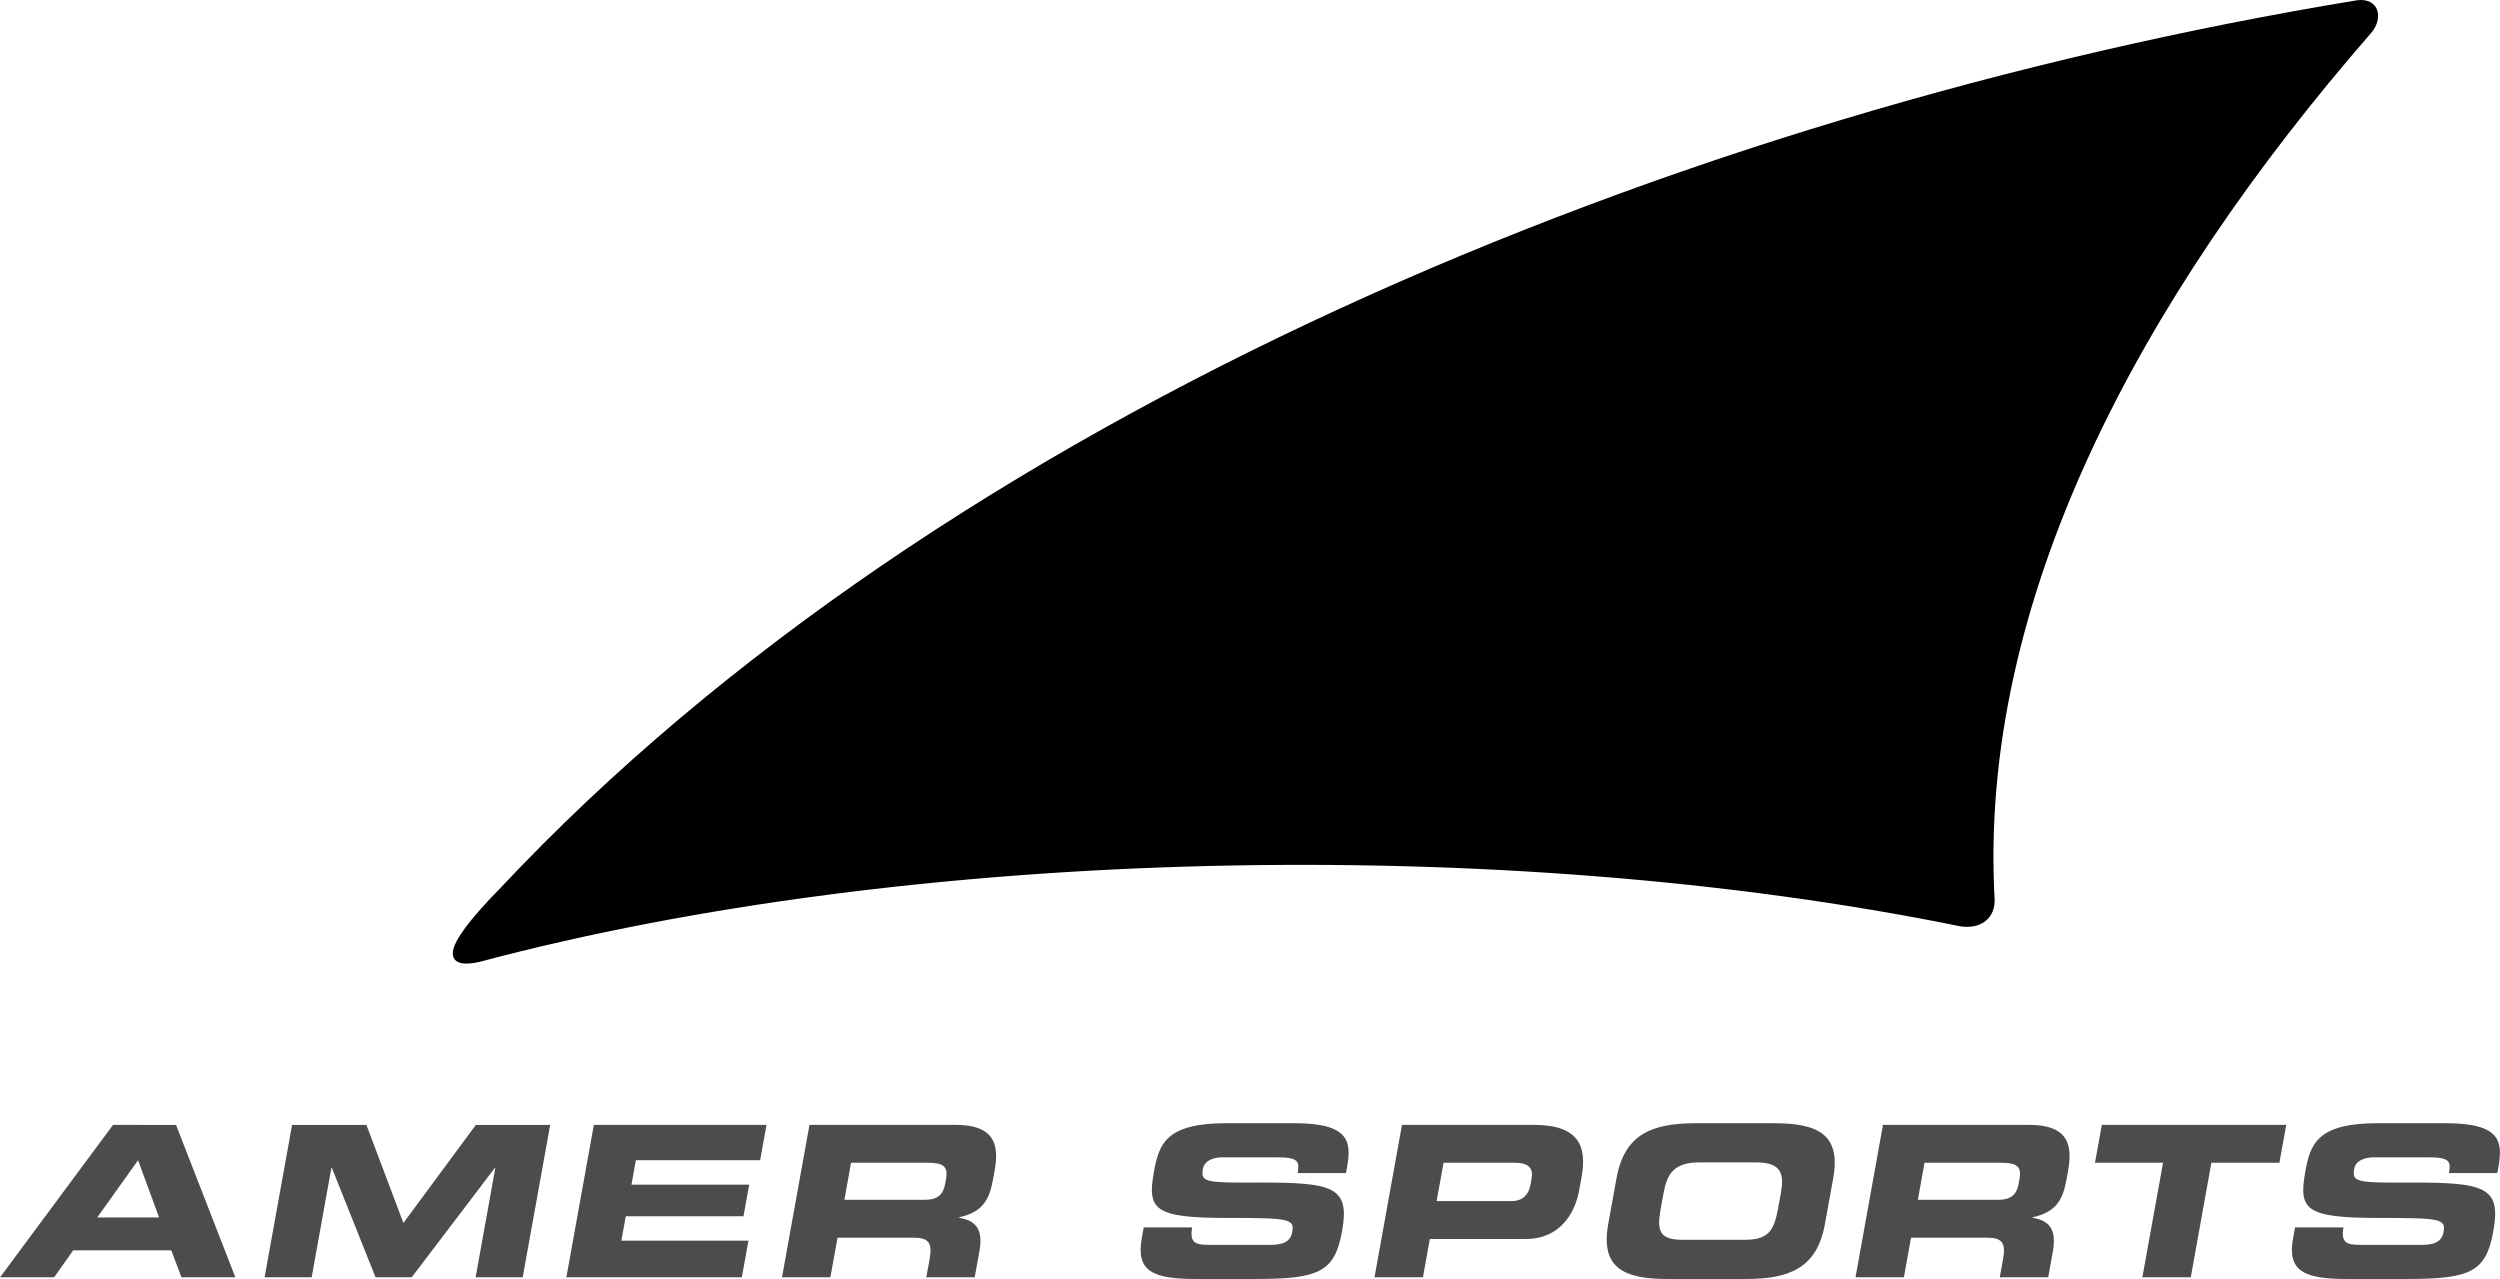 <?xml version="1.0" encoding="UTF-8"?> <svg xmlns="http://www.w3.org/2000/svg" width="2500" height="1279" viewBox="0 0 87.875 44.96"><path d="M0 44.899h1.901l.669-.946h3.448l.358.946H8.27l-2.085-5.356H3.971L0 44.899zm4.85-4.114l.741 2.013H3.414l1.436-2.013zM9.298 44.899h1.655l.693-3.847h.016l1.536 3.847h1.272l2.924-3.847h.015l-.693 3.847h1.655l.966-5.356h-2.613l-2.546 3.447-1.301-3.447h-2.613l-.966 5.356zM19.906 44.899h6.169l.232-1.287h-4.468l.155-.857h4.138l.2-1.11h-4.138l.155-.86h4.368l.224-1.242h-6.069l-.966 5.356zM29.913 40.874h2.659c.537 0 .767.09.682.563l-.032.178c-.07.384-.271.562-.73.562H29.68l.233-1.303zm-2.427 4.025h1.702l.25-1.391h2.675c.529 0 .664.186.563.748l-.117.643h1.701l.165-.91c.159-.88-.224-1.094-.714-1.183l.003-.016c.813-.178 1.058-.6 1.187-1.316l.062-.341c.174-.962-.066-1.591-1.376-1.591h-5.135l-.966 5.357zM40.135 43.517c-.21 1.162.36 1.443 1.909 1.443h2.06c2.261 0 2.81-.238 3.07-1.681.281-1.561-.303-1.717-2.948-1.709-1.826.008-2.03-.008-1.946-.474.052-.288.335-.414.718-.414h1.886c.78 0 .797.163.727.555h1.701l.031-.17c.17-.94.102-1.584-1.861-1.584h-2.375c-2.146 0-2.372.747-2.548 1.717-.237 1.317.001 1.613 2.561 1.613 2.191 0 2.386.03 2.302.496-.074.414-.449.451-.81.451h-2.085c-.49 0-.719-.045-.625-.614h-1.701l-.066.371zM48.314 44.899h1.703l.242-1.346h3.379c1.203 0 1.729-.918 1.873-1.718l.082-.458c.189-1.051-.061-1.835-1.676-1.835H49.28l-.966 5.357zm2.428-4.025h2.498c.514 0 .66.207.594.57l-.037.207c-.057.319-.254.569-.654.569h-2.645l.244-1.346zM56.531 43.021c-.283 1.568.564 1.939 2.096 1.939h2.729c1.533 0 2.512-.371 2.793-1.939l.289-1.598c.283-1.569-.562-1.939-2.094-1.939h-2.729c-1.533 0-2.512.37-2.795 1.939l-.289 1.598zm1.946-1.088c.119-.665.361-1.072 1.258-1.072h1.992c.896 0 .992.407.873 1.072l-.105.578c-.141.775-.363 1.071-1.166 1.071H59.15c-.805 0-.92-.296-.779-1.071l.106-.578zM67.648 40.874h2.658c.537 0 .768.09.682.563l-.031.178c-.07.384-.271.562-.73.562h-2.812l.233-1.303zm-2.425 4.025h1.701l.25-1.391h2.674c.527 0 .664.186.562.748l-.117.643h1.703l.164-.91c.158-.88-.225-1.094-.715-1.183l.004-.016c.812-.178 1.059-.6 1.188-1.316l.061-.341c.174-.962-.064-1.591-1.375-1.591h-5.135l-.965 5.357zM73.641 40.874h2.392l-.726 4.025h1.701l.724-4.025h2.391l.242-1.331h-6.484l-.24 1.331zM80.605 43.517c-.209 1.162.361 1.443 1.91 1.443h2.061c2.26 0 2.809-.238 3.068-1.681.283-1.561-.303-1.717-2.947-1.709-1.824.008-2.031-.008-1.945-.474.051-.288.336-.414.719-.414h1.885c.781 0 .797.163.727.555h1.701l.031-.17c.17-.94.102-1.584-1.859-1.584h-2.377c-2.145 0-2.373.747-2.547 1.717-.236 1.317 0 1.613 2.561 1.613 2.191 0 2.385.03 2.301.496-.074.414-.449.451-.809.451H83c-.49 0-.721-.045-.625-.614h-1.701l-.069.371z" fill="#4c4c4e"></path><path d="M62.982 14.229c1.053-.337 1.273.321 1.045 1.014-.662 1.78-1.176 3.232-1.857 5.954-.197.702-.688 1.088-1.35 1.034-3.729-.36-7.52-.636-12.408-.8-1.07-.057-1.217-.607.074-1.271 2.746-1.462 8.479-3.937 14.496-5.931zm5.77-4.922c.857-.25 1.189.33.885.882-2.453 4.893-3.863 8.148-5.152 14.562-.111.574-.67.872-1.242.807-10.855-1.255-15.744-1.288-26.604-.874-1.339.044-1.542-.441.657-1.788 10.802-6.673 19.323-10.078 31.456-13.589zm7.121-3.541c-4.104 5.959-8.072 13.96-8.762 22.145-.064.85-.77 1.103-1.42 1.006-11.053-1.917-27.525-1.948-39.208-.163-1.359.136-1.384-.64.495-2.14C39.644 16.211 56.9 8.791 74.848 4.657c1.023-.283 1.554.353 1.025 1.109zm7.469-4.6c-8.213 9.437-13.803 20.021-13.23 30.427.035.672-.471 1.084-1.207.969-16.135-3.287-36.919-2.786-52.065 1.254-.263.057-.5.077-.668.03-.186-.054-.286-.192-.252-.411.059-.389.55-1.08 1.67-2.221C33.18 14.587 58.878 3.954 82.86.008c.749-.091.952.613.482 1.158z"></path></svg> 